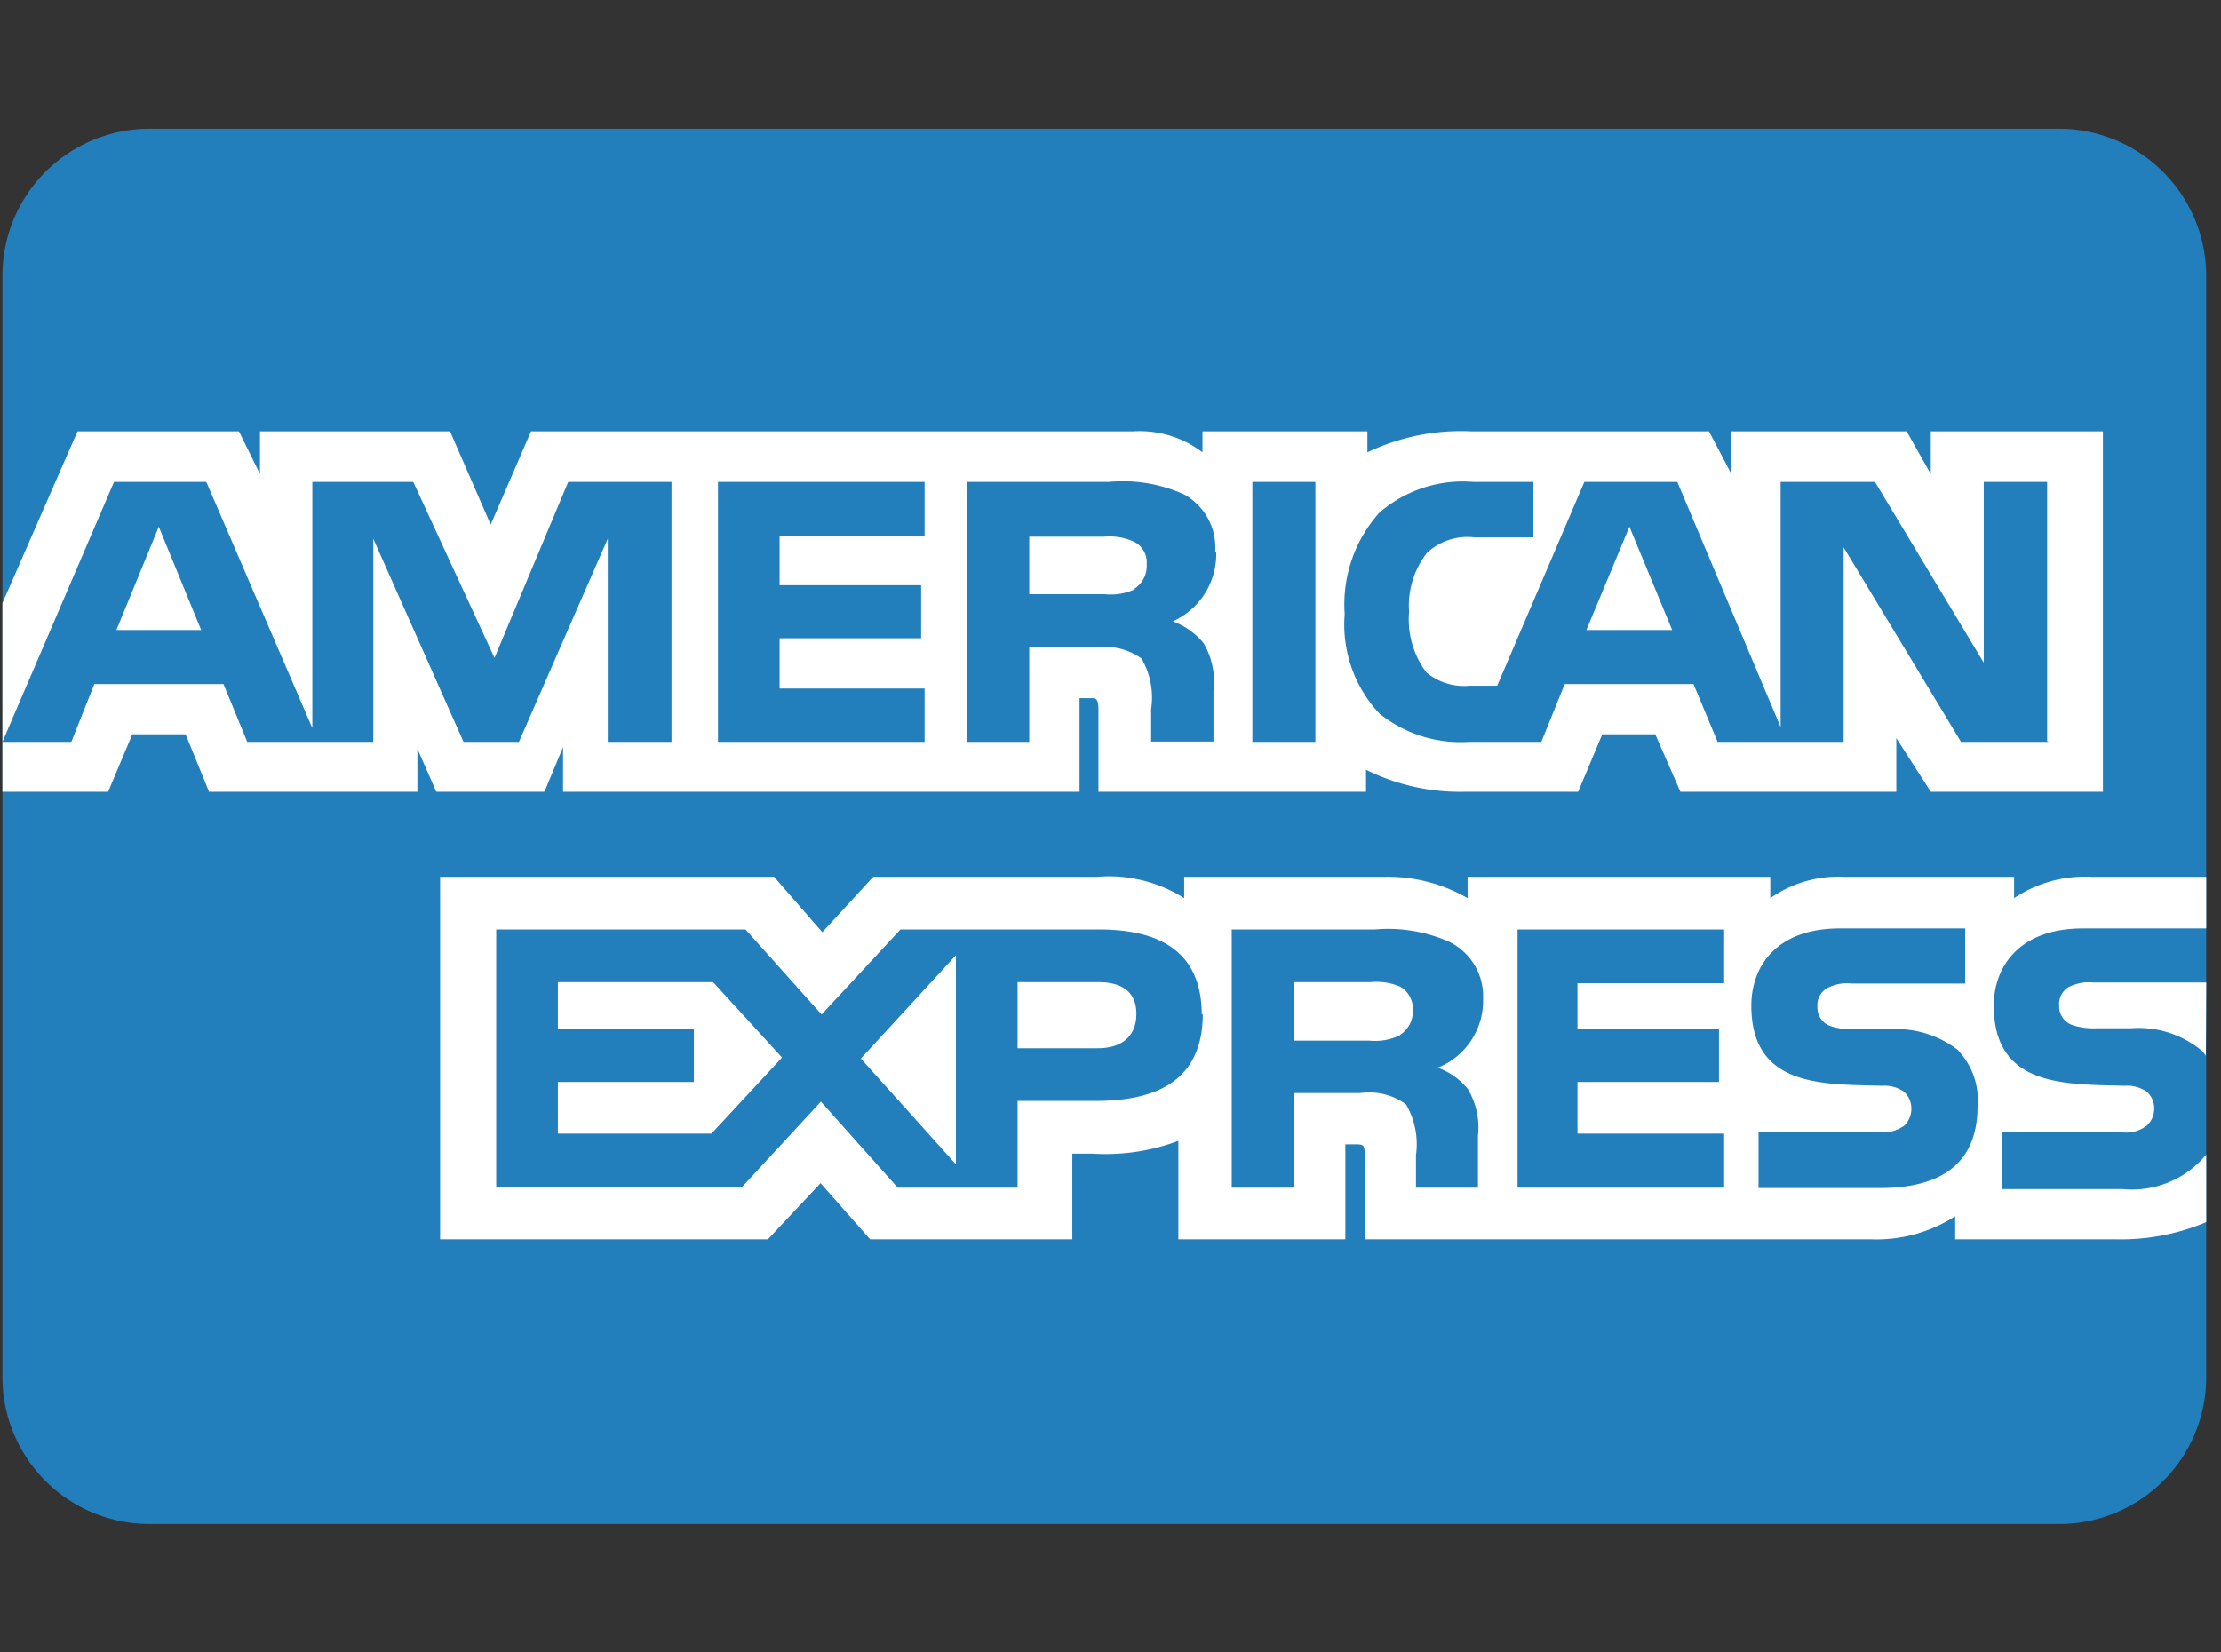 <svg xmlns="http://www.w3.org/2000/svg" width="43" height="32" fill="none"><rect width="100%" height="100%" fill="#333333" stroke="none"/><g fill-rule="evenodd" clip-path="url(#a)" clip-rule="evenodd"><path fill="#227FBB" d="M39.847 2.493H2.894a2.847 2.847 0 0 0-2.847 2.84v21.334a2.846 2.846 0 0 0 2.847 2.846h36.953a2.845 2.845 0 0 0 2.867-2.846V5.333a2.853 2.853 0 0 0-2.867-2.84z"/><path fill="#fff" d="m3.894 12.2-.82-2-.82 2h1.64zm18.087-.793a1.12 1.12 0 0 1-.594.1h-1.46v-1.114h1.454c.193-.017.388.015.566.094a.446.446 0 0 1 .254.44.527.527 0 0 1-.247.48h.027zm10.393.793-.827-2-.833 2h1.66zm-19.373 2.167h-1.234v-3.934l-1.72 3.934H8.974l-1.747-3.934v3.934h-2.44l-.46-1.12h-2.5l-.446 1.12H.047l2.16-5.034h1.787L6.047 14.1V9.333h1.954l1.573 3.407 1.427-3.407h2v5.034zm4.9 0h-4V9.333h4v1.047h-2.807v.953h2.74v1.027h-2.74v.973h2.807v1.04-.006zm5.646-3.667a1.427 1.427 0 0 1-.84 1.333 1.4 1.4 0 0 1 .594.42c.164.277.232.6.193.92v.987h-1.207v-.627a1.507 1.507 0 0 0-.186-.98 1.2 1.2 0 0 0-.874-.213h-1.3v1.827h-1.213V9.333h2.753c.497-.047.998.035 1.454.24a1.174 1.174 0 0 1 .606 1.114l.02.013zm1.92 3.667h-1.22V9.333h1.22v5.034zm14.2 0h-1.7L35.694 10.6v3.767h-2.44l-.467-1.12h-2.493l-.453 1.12h-1.407a2.5 2.5 0 0 1-1.733-.554 2.522 2.522 0 0 1-.667-1.92 2.668 2.668 0 0 1 .667-1.96 2.46 2.46 0 0 1 1.826-.6h1.16v1.074h-1.14a1.153 1.153 0 0 0-.92.3 1.66 1.66 0 0 0-.346 1.14c-.037.418.082.836.333 1.173a1.139 1.139 0 0 0 .833.26h.54l1.687-3.947h1.8l2 4.747V9.333h1.827l2.106 3.5v-3.5h1.227v5.02l.033.014zm-39.62.966h2.047l.467-1.113h1.033l.453 1.113h4.034V14.5l.366.833h2.094l.36-.866v.866h10V13.52h.193c.133 0 .173 0 .173.247v1.566h5.18v-.426c.598.297 1.26.443 1.927.426h2.18l.467-1.113h1.026l.487 1.113h4.18v-1.04l.667 1.04h3.333v-6.98h-3.333v.827l-.467-.827h-3.393v.827l-.434-.827h-4.613a4.187 4.187 0 0 0-2 .407v-.407h-3.193v.407a2 2 0 0 0-1.334-.407H10.281L9.5 10.16l-.787-1.807h-3.68v.827l-.407-.827H1.501L.047 11.68v3.653zm42.667 3.694h-2.187a.86.86 0 0 0-.486.093.388.388 0 0 0-.174.36.38.38 0 0 0 .26.373c.151.048.31.068.467.06h.667c.48-.037.956.109 1.333.407a.5.5 0 0 1 .113.127l.007-1.42zm0 3.333a1.865 1.865 0 0 1-1.627.667h-2.32v-1.1h2.307a.667.667 0 0 0 .487-.127.44.44 0 0 0 .146-.327.428.428 0 0 0-.146-.333.667.667 0 0 0-.427-.113c-1.127-.034-2.533.04-2.533-1.554 0-.726.466-1.493 1.726-1.493h2.387v-1h-2.22a2.467 2.467 0 0 0-1.5.413v-.413h-3.287a2.287 2.287 0 0 0-1.433.413v-.413h-5.86v.413a3.093 3.093 0 0 0-1.62-.413h-3.867v.413a2.727 2.727 0 0 0-1.693-.413h-4.327l-.986 1.073-.934-1.073H8.521V24h6.346l1.02-1.087.96 1.087h3.914v-1.66h.386a3.999 3.999 0 0 0 1.667-.247V24h3.233v-1.84h.16c.194 0 .214 0 .214.207V24h9.8a2.82 2.82 0 0 0 1.633-.447V24h3.107c.601.014 1.199-.1 1.753-.333v-1.334.027zm-4.787-2a1.394 1.394 0 0 1 .36 1.06c0 1.08-.666 1.587-1.886 1.587h-2.354v-1.08h2.327a.726.726 0 0 0 .493-.127.46.46 0 0 0 .102-.509.446.446 0 0 0-.108-.151.667.667 0 0 0-.427-.113c-1.127-.034-2.527.04-2.527-1.554 0-.726.454-1.493 1.714-1.493h2.426v1.067h-2.2a.82.82 0 0 0-.48.093.38.38 0 0 0-.18.36.373.373 0 0 0 .26.373c.151.048.31.068.467.06h.667c.479-.033.954.112 1.333.407l.013.02zm-10.82-.313c-.184.09-.39.126-.593.106h-1.46V19.02h1.48c.195-.019.392.01.573.087a.493.493 0 0 1 .247.453.54.54 0 0 1-.247.48v.007zm.72.626c.233.083.439.228.594.42.16.273.229.592.193.907v1h-1.2v-.627a1.53 1.53 0 0 0-.193-.986 1.207 1.207 0 0 0-.88-.22h-1.287V23h-1.207v-5h2.774a2.92 2.92 0 0 1 1.44.24 1.174 1.174 0 0 1 .653 1.093 1.4 1.4 0 0 1-.853 1.334l-.034.006zM29.381 18h4v1.04h-2.84v.893h2.74v1.02h-2.74v1h2.84V23h-4v-5zm-8.127 2.3h-1.553v-1.28h1.566c.434 0 .734.173.734.613s-.287.667-.747.667zm-2.747 2.247-1.84-2.047 1.84-2v4.047zm-4.753-.594h-2.953v-1h2.633v-1.02h-2.633v-.913h3.006l1.334 1.46-1.367 1.473h-.02zm9.533-2.32c0 1.394-1.04 1.687-2.086 1.687h-1.5V23h-2.32l-1.487-1.667-1.533 1.66H9.607V18h4.827l1.473 1.647L17.434 18h3.833c.954 0 2 .267 2 1.653l.02-.02z"/></g><defs><clipPath id="a"><path fill="#fff" d="M.047 0h42.667v32H.047z"/></clipPath></defs></svg>
